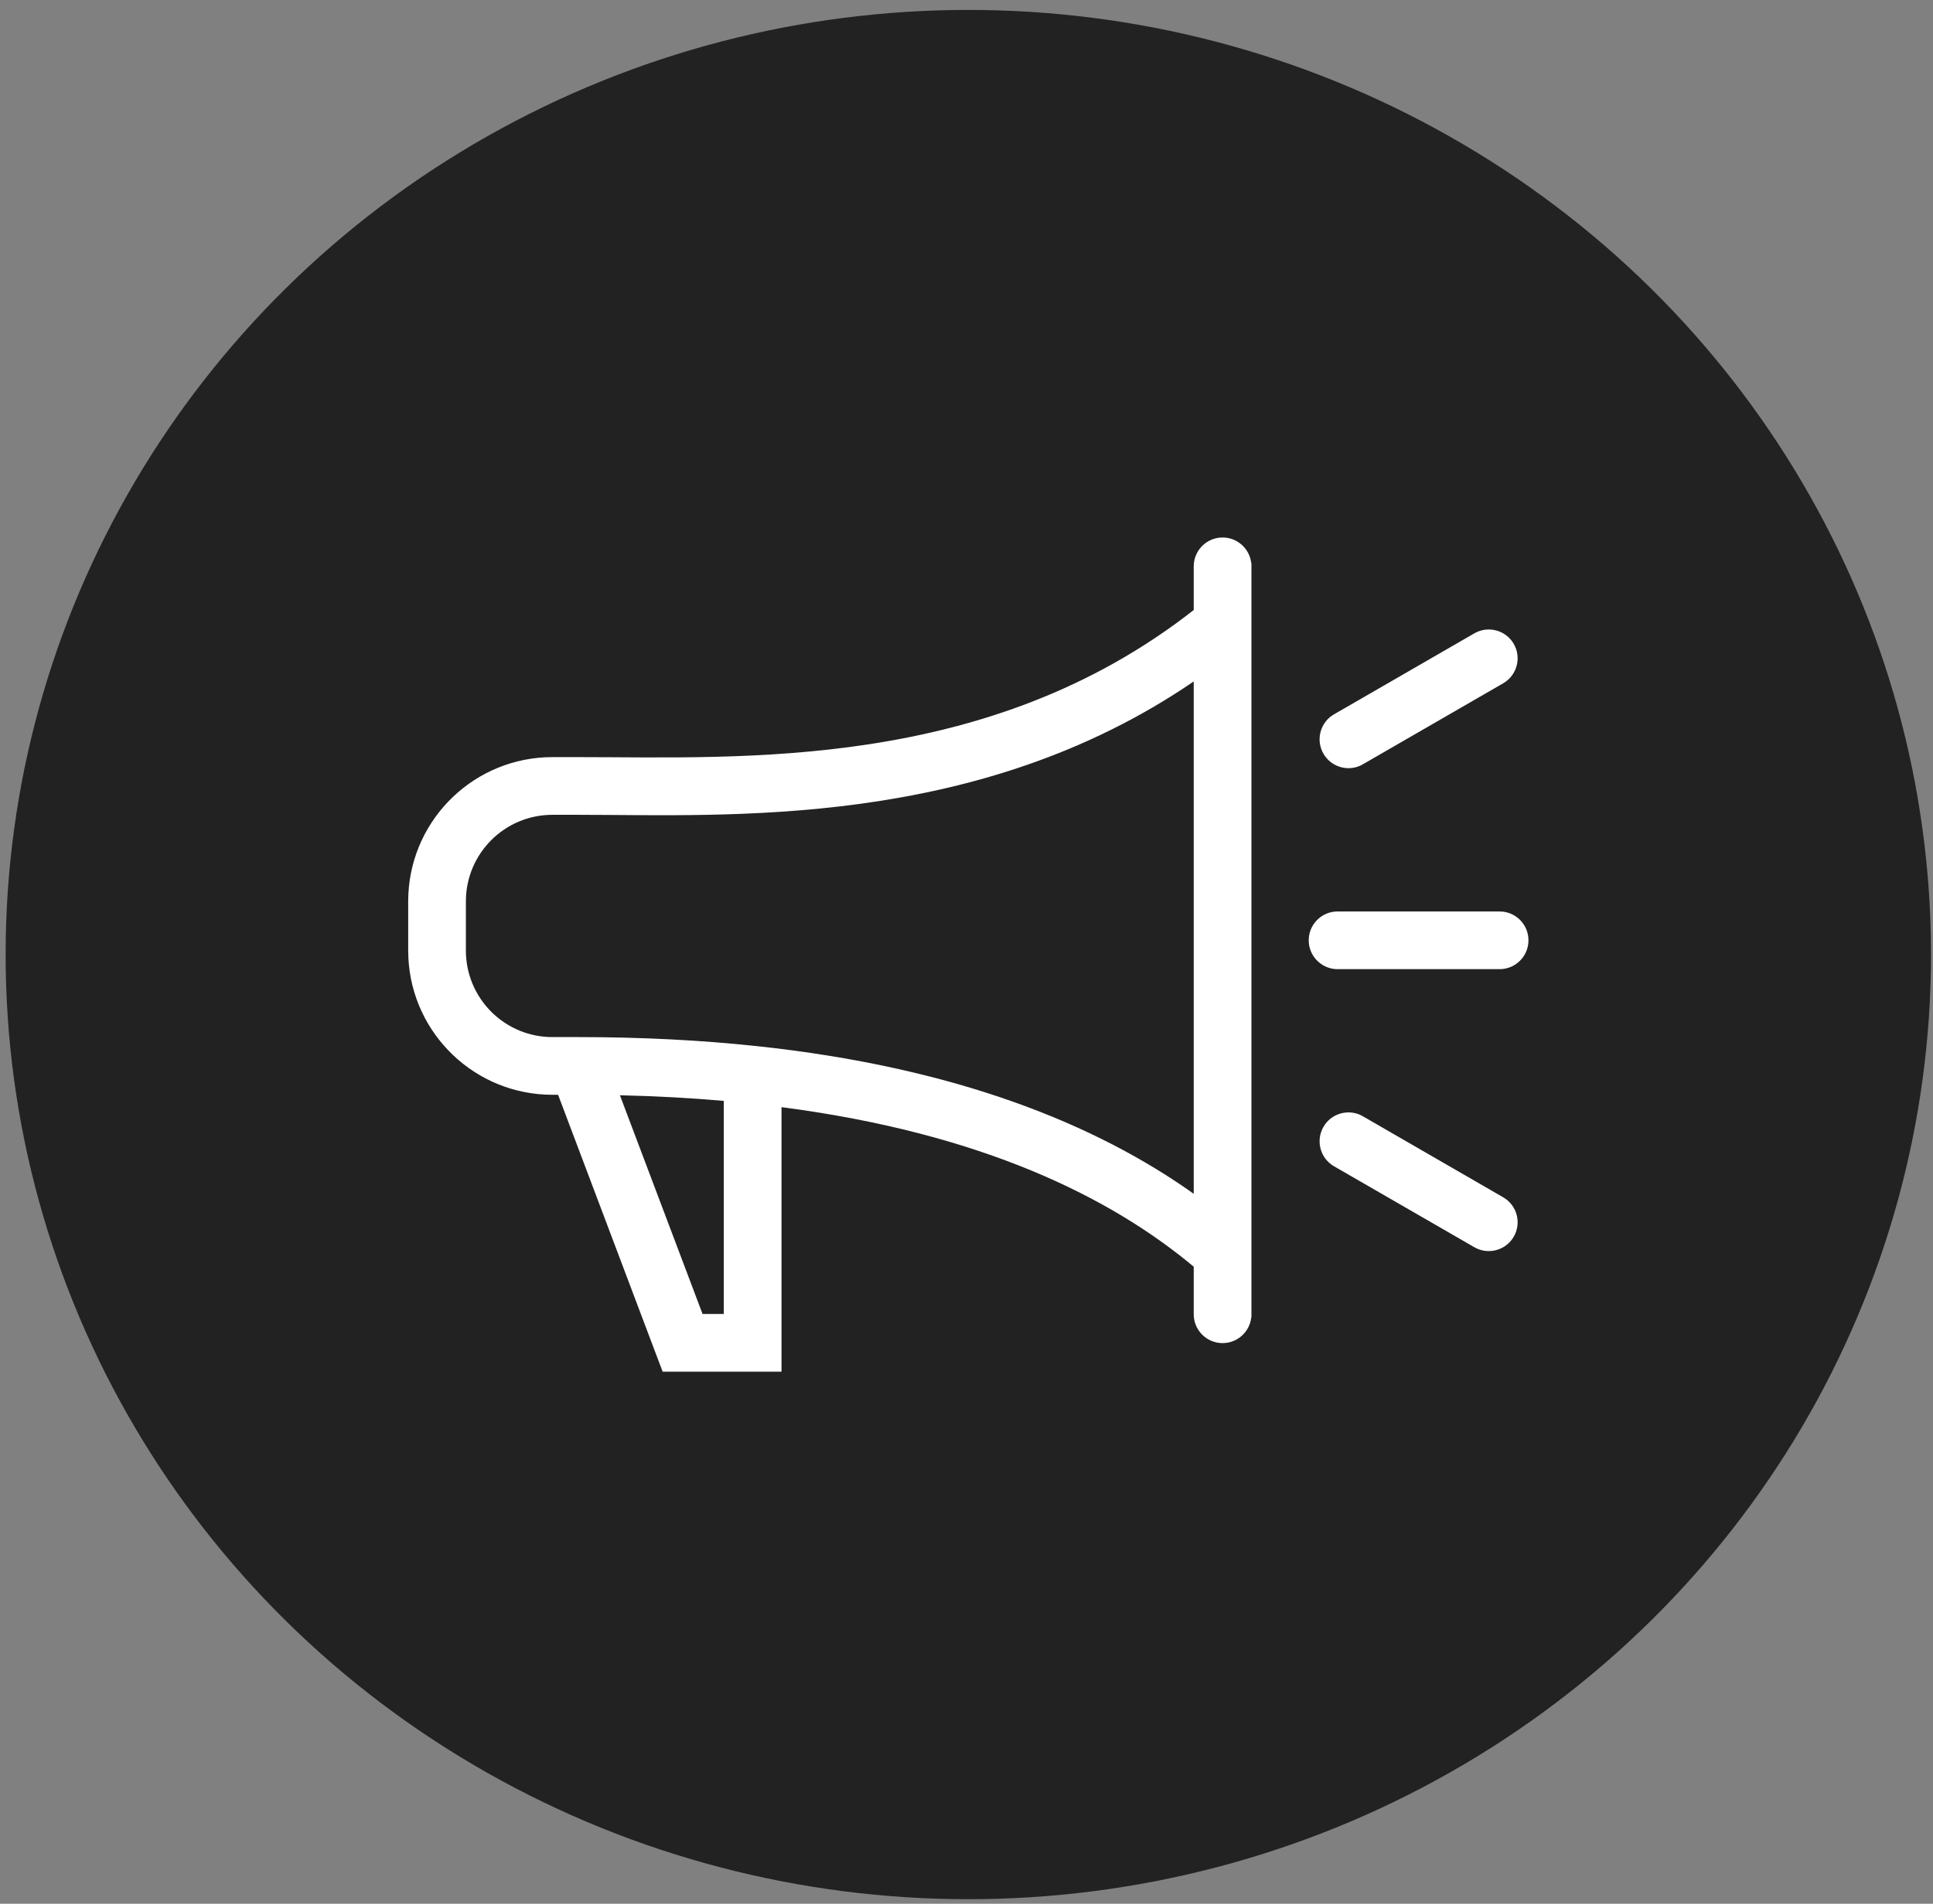 <svg width="67" height="66" viewBox="0 0 67 66" fill="none" xmlns="http://www.w3.org/2000/svg">
<rect x="0" y="0" width="67" height="66" fill="#808080" stroke="none"/>
<ellipse cx="33.563" cy="33.093" rx="33.368" ry="32.749" fill="#222222"/>
<path d="M42.376 18.634C42.89 18.634 43.313 19.022 43.369 19.521L43.376 19.517V45.657L43.371 45.653V45.665C43.32 46.169 42.894 46.563 42.376 46.563C41.858 46.563 41.432 46.169 41.381 45.665L41.376 45.563V43.914C38.491 41.505 34.036 39.286 27.088 38.383V47.553H22.968L22.723 46.906L19.344 37.954H19.148C16.473 37.954 14.289 35.854 14.155 33.212L14.148 32.954V31.248L14.155 30.99C14.289 28.349 16.473 26.248 19.148 26.248H20.035C25.705 26.248 34.234 26.746 41.376 21.148V19.634C41.376 19.081 41.824 18.634 42.376 18.634ZM24.351 45.553H25.088V38.166C23.95 38.066 22.75 37.999 21.487 37.971L24.351 45.553ZM45.873 39.065C46.132 38.617 46.685 38.445 47.148 38.652L47.238 38.699L52.102 41.508C52.581 41.784 52.745 42.395 52.469 42.873C52.193 43.351 51.581 43.515 51.102 43.239L46.238 40.432L46.152 40.376C45.741 40.08 45.614 39.514 45.873 39.065ZM41.376 23.624C33.858 28.767 25.233 28.248 20.035 28.248H19.148C17.492 28.248 16.148 29.591 16.148 31.248V32.954L16.152 33.108C16.233 34.694 17.543 35.954 19.148 35.954H20.035C22.253 35.954 24.301 36.062 26.192 36.263C33.167 37.001 38.008 38.99 41.376 41.387V23.624ZM51.978 31.599C52.531 31.599 52.978 32.046 52.978 32.599C52.978 33.151 52.531 33.599 51.978 33.599H46.362L46.26 33.594C45.756 33.542 45.362 33.116 45.362 32.599C45.362 32.081 45.756 31.655 46.26 31.604L46.362 31.599H51.978ZM51.102 21.957C51.581 21.681 52.193 21.845 52.469 22.323C52.745 22.801 52.581 23.412 52.102 23.689L47.238 26.497L47.148 26.544C46.685 26.752 46.132 26.579 45.873 26.131C45.614 25.683 45.741 25.117 46.152 24.82L46.238 24.765L51.102 21.957Z" fill="white"/>
</svg>
